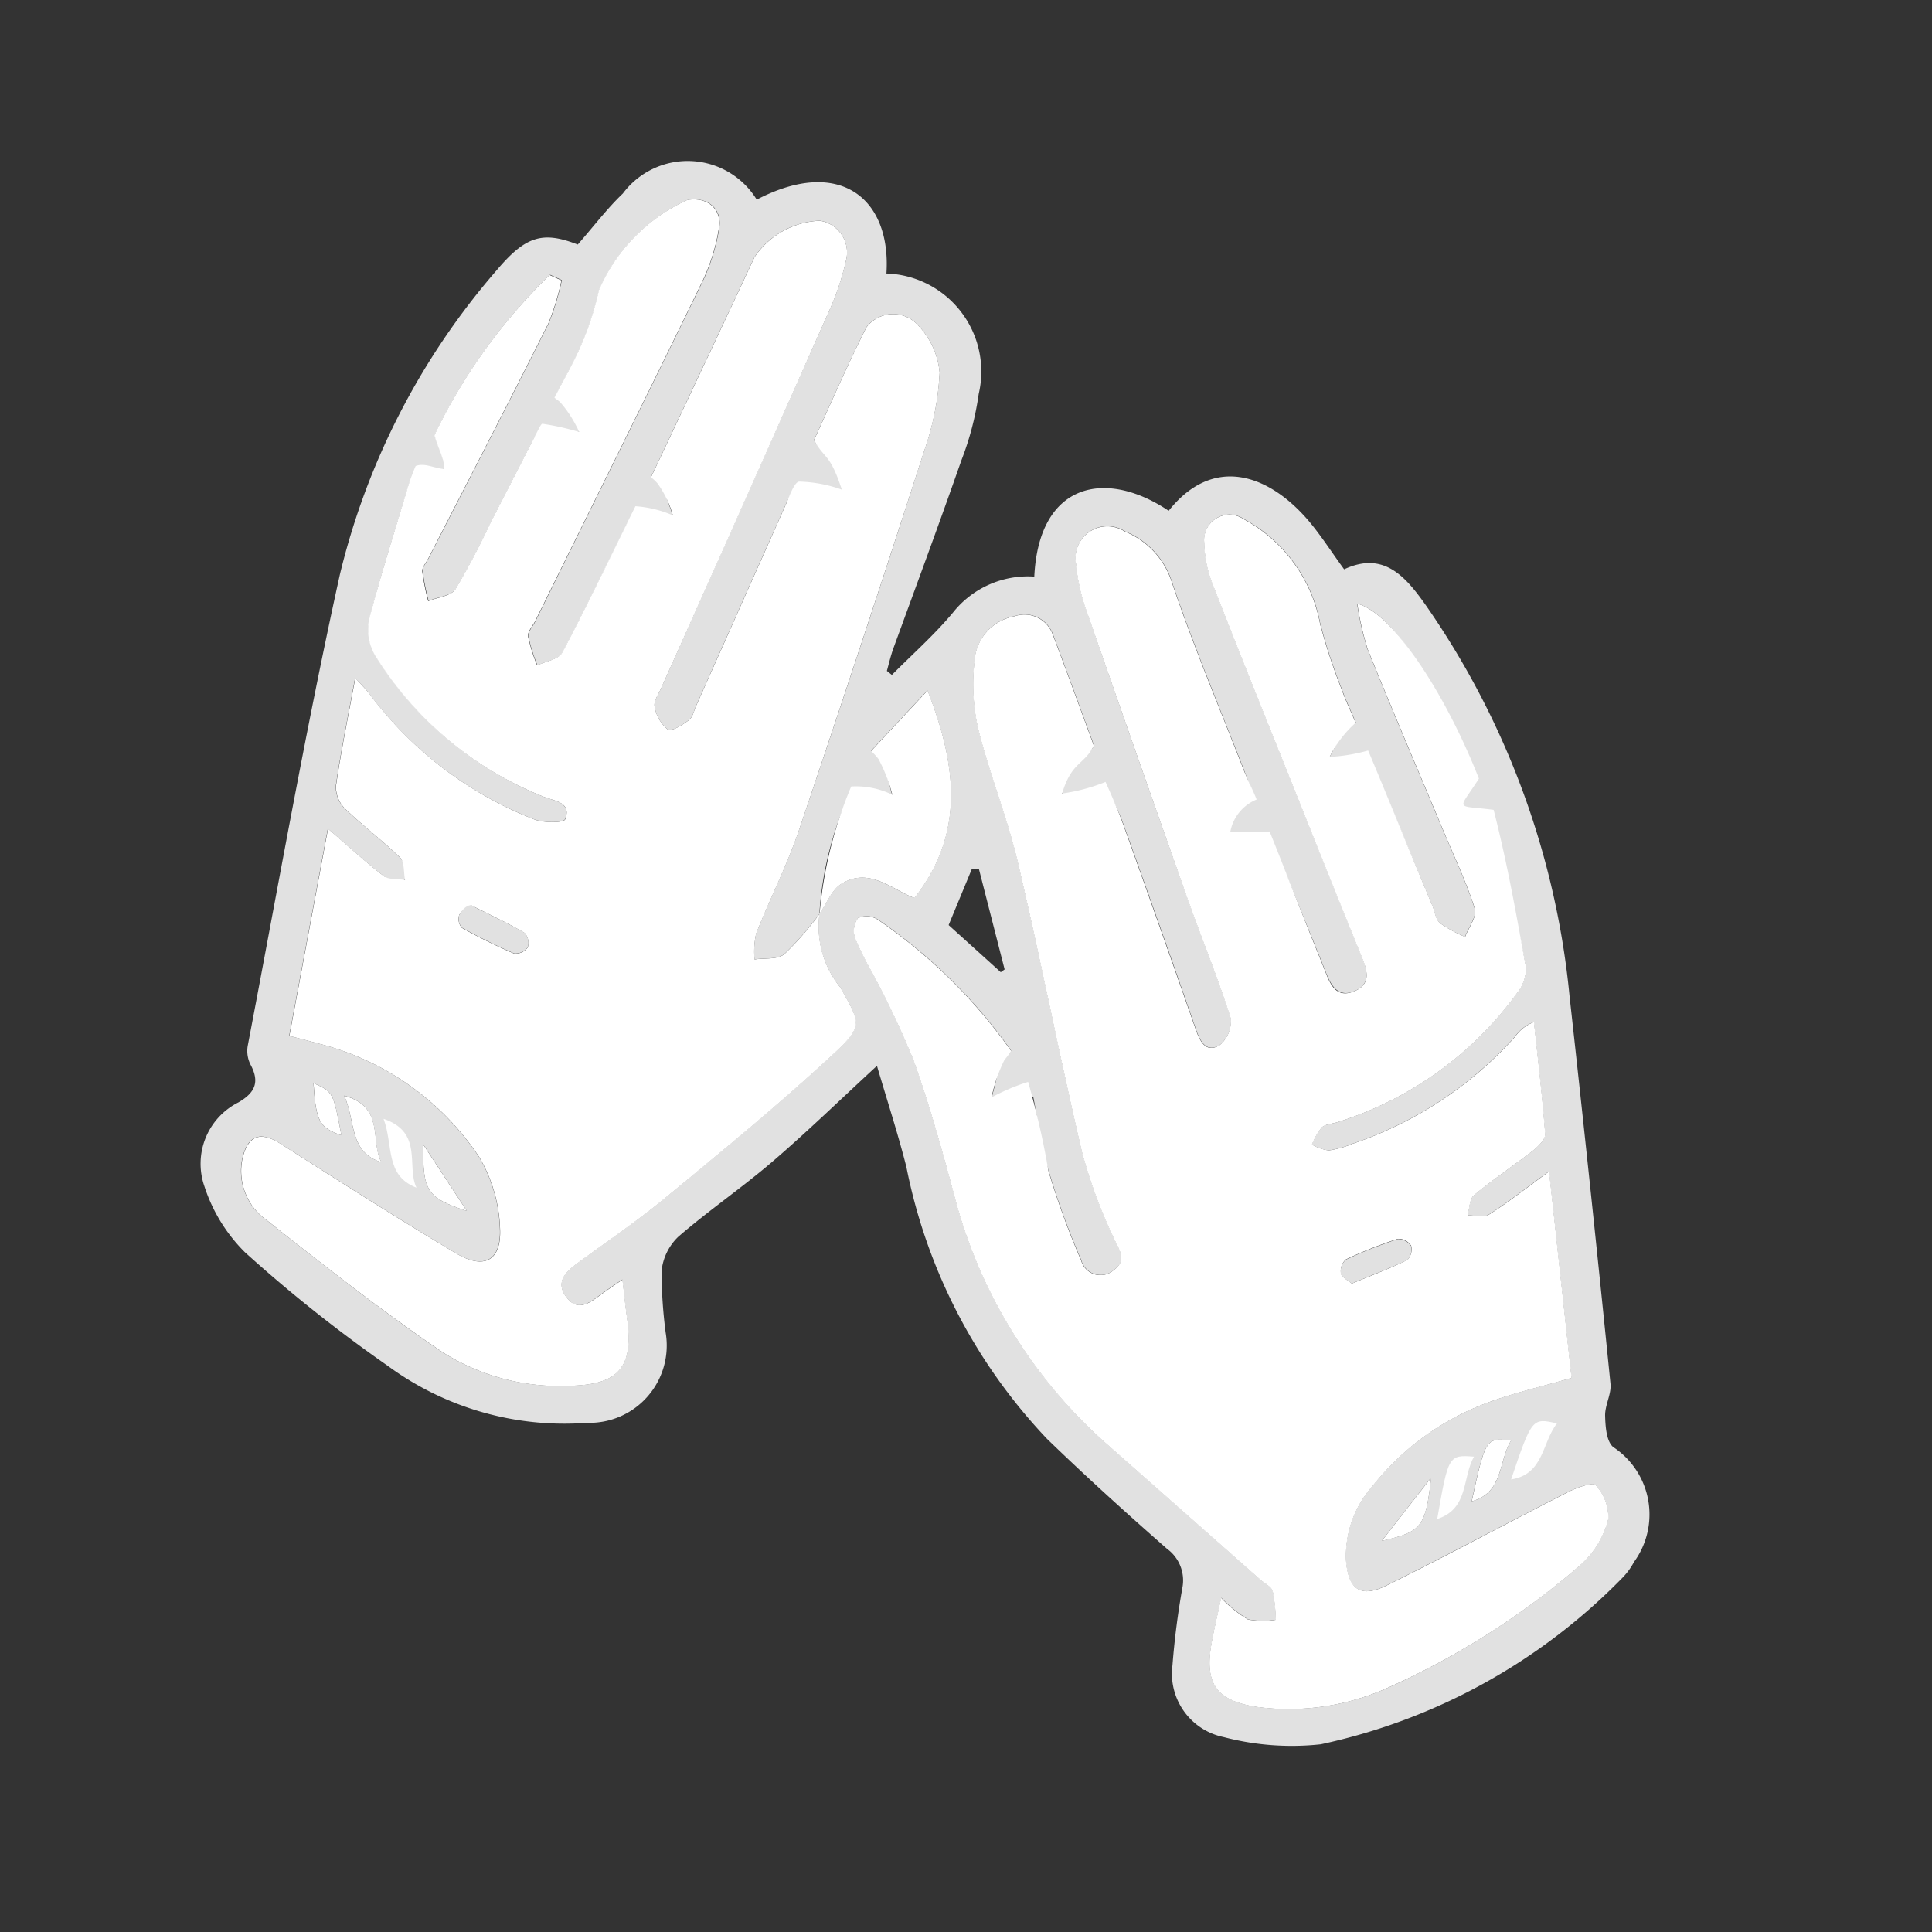 <svg xmlns="http://www.w3.org/2000/svg" width="38.547" height="38.547" viewBox="0 0 38.547 38.547">
  <rect x="0" y="0" width="38.547" height="38.547" fill="#333333" stroke="none"/>
  <g id="Bekleidung-Handschuhe" transform="translate(7.02 70.02)">
    <g id="Ebene_2" data-name="Ebene 2" transform="translate(-7.02 -70.02)">
      <circle id="Ellipse_104" data-name="Ellipse 104" cx="19.274" cy="19.274" r="19.274" fill="none"/>
      <g id="Gruppe_5296" data-name="Gruppe 5296" transform="translate(4.006 3.213)">
        <path id="Pfad_3943" data-name="Pfad 3943" d="M24.679,15.819c.316-.36.584-.717.9-1.018a1.615,1.615,0,0,1,2.671.122c1.657-.864,2.686-.023,2.588,1.474A1.957,1.957,0,0,1,32.679,18.8a5.941,5.941,0,0,1-.346,1.326c-.438,1.252-.9,2.5-1.354,3.743-.054.149-.089.3-.132.457l.1.08c.408-.411.848-.8,1.216-1.241a1.91,1.91,0,0,1,1.625-.721c.091-1.878,1.425-2.156,2.681-1.313.874-1.1,1.967-.753,2.777.182.256.3.465.631.724.986.788-.369,1.224.142,1.63.717a16.417,16.417,0,0,1,2.868,7.806q.428,3.861.816,7.726c.021.208-.113.429-.107.642s.026.508.161.621a1.611,1.611,0,0,1,.414,2.295,1.364,1.364,0,0,1-.232.316,11.876,11.876,0,0,1-6.017,3.32,5.355,5.355,0,0,1-1.937-.144,1.292,1.292,0,0,1-1.021-1.434,15.589,15.589,0,0,1,.2-1.557.779.779,0,0,0-.308-.765c-.813-.713-1.616-1.44-2.393-2.192a10.972,10.972,0,0,1-2.808-5.428c-.171-.673-.387-1.334-.587-2.017-.737.679-1.392,1.317-2.085,1.911-.608.522-1.275.976-1.88,1.5a1.1,1.1,0,0,0-.333.688,9.7,9.7,0,0,0,.082,1.224,1.543,1.543,0,0,1-1.565,1.8,5.959,5.959,0,0,1-3.985-1.141,28.921,28.921,0,0,1-2.843-2.261,3.279,3.279,0,0,1-.808-1.312,1.37,1.37,0,0,1,.678-1.68c.335-.195.426-.408.24-.754a.606.606,0,0,1-.056-.371c.6-3.138,1.151-6.287,1.839-9.405a14.42,14.42,0,0,1,3.124-6.067C23.637,15.65,23.975,15.545,24.679,15.819ZM29.5,29.176a6.139,6.139,0,0,1-.7.8c-.135.112-.392.075-.594.106a1.676,1.676,0,0,1,.031-.513c.274-.7.618-1.366.858-2.073q1.276-3.765,2.492-7.55a5.544,5.544,0,0,0,.312-1.573,1.583,1.583,0,0,0-.426-.94.671.671,0,0,0-1.035.036c-.38.756-.716,1.535-1.046,2.251.212.392.926.448.555.988-.1.141-.574.021-.877.021-.1-.014-.176.129-.24.275q-.892,2-1.782,4c-.047.1-.07.242-.15.3-.125.1-.347.236-.425.188a.748.748,0,0,1-.261-.454c-.024-.106.075-.244.128-.363q1.67-3.749,3.339-7.5a5.119,5.119,0,0,0,.347-1.019.642.642,0,0,0-.516-.813,1.648,1.648,0,0,0-1.305.727c-.609,1.306-1.225,2.608-1.839,3.912l-.225.476.159-.019.275.782-.9.155c-.386.776-.825,1.691-1.3,2.585-.072.135-.327.172-.5.254a3.41,3.41,0,0,1-.181-.579c-.013-.093.092-.2.143-.306,1.1-2.234,2.209-4.464,3.3-6.705a3.889,3.889,0,0,0,.368-1.155c.052-.386-.261-.608-.633-.542a3.5,3.5,0,0,0-1.765,1.8,5.734,5.734,0,0,1-.341,1.064c-.156.371-.362.722-.546,1.081l.164-.028.331.707-.82.231-.068-.136-.895,1.743a14.539,14.539,0,0,1-.686,1.3c-.09.138-.357.162-.543.238a4.656,4.656,0,0,1-.118-.592c-.007-.084.078-.176.122-.264.8-1.56,1.607-3.117,2.393-4.684a5.159,5.159,0,0,0,.262-.86l-.235-.106a11.13,11.13,0,0,0-2.3,3.192c.088.314.241.566.171.676-.107.168-.369.237-.565.348l-.109-.075c-.272.907-.565,1.81-.8,2.726a1.023,1.023,0,0,0,.117.719A6.99,6.99,0,0,0,24,26.837c.209.086.557.1.424.449-.028.073-.431.075-.618,0a7.509,7.509,0,0,1-3.282-2.5c-.073-.1-.16-.181-.287-.321-.142.769-.284,1.458-.385,2.153a.611.611,0,0,0,.177.451c.353.341.752.635,1.1.979a.45.45,0,0,1,.1.447.443.443,0,0,1-.423-.078c-.362-.277-.7-.587-1.113-.945l-.771,4.134c.217.057.39.1.56.148a5.438,5.438,0,0,1,3.225,2.266,3,3,0,0,1,.418,1.423c.032.652-.318.836-.88.5-1.18-.705-2.338-1.447-3.5-2.185-.388-.248-.639-.178-.753.271a1.2,1.2,0,0,0,.488,1.262c1.14.9,2.287,1.805,3.49,2.621a4.349,4.349,0,0,0,2.533.675c1-.014,1.293-.369,1.157-1.346-.033-.236-.057-.472-.092-.772-.187.129-.319.217-.447.311-.219.161-.45.34-.675.035-.21-.285-.029-.485.2-.655.594-.438,1.207-.852,1.776-1.321,1.135-.936,2.275-1.87,3.353-2.869.6-.557.545-.615.139-1.332a1.925,1.925,0,0,1-.414-1.467c.144-.205.245-.482.442-.6.555-.338,1.011.121,1.453.286,1.027-1.314.83-2.683.261-4.142l-1.127,1.209.2.03.221.843-.9.092A6.8,6.8,0,0,0,29.5,29.176Zm10.565-3.855.139.037c-.095-.224-.2-.444-.282-.673a11.47,11.47,0,0,1-.428-1.3,3,3,0,0,0-1.524-2.09.505.505,0,0,0-.788.47,2.364,2.364,0,0,0,.178.855c.571,1.465,1.161,2.922,1.746,4.382q.612,1.528,1.229,3.054c.109.268.158.532-.168.662s-.462-.123-.563-.381c-.053-.137-.109-.274-.164-.41l-.878-2.161c-.383-.093-.753-.071-.86-.229-.3-.443.319-.492.448-.783-.06-.152-.121-.3-.18-.456-.487-1.252-1.012-2.49-1.44-3.762a1.615,1.615,0,0,0-.929-.993.636.636,0,0,0-.975.656,3.689,3.689,0,0,0,.217.952q.986,2.856,2,5.7c.284.8.608,1.592.867,2.4a.614.614,0,0,1-.224.54c-.264.158-.386-.065-.472-.313q-.717-2.066-1.459-4.123c-.081-.224-.195-.435-.294-.652l-.065.145c-.294-.021-.771.061-.849-.079-.331-.594.442-.571.633-.954-.266-.721-.539-1.474-.822-2.224a.6.6,0,0,0-.767-.356.967.967,0,0,0-.793.9,4,4,0,0,0,.077,1.356c.222.887.573,1.742.783,2.632.453,1.923.831,3.864,1.282,5.788a10.034,10.034,0,0,0,.64,1.734c.106.24.27.437-.007.636a.4.4,0,0,1-.648-.2,15.758,15.758,0,0,1-.65-1.78c-.149-.508-.22-1.04-.306-1.468H32.94l.237-.929h.151a10.518,10.518,0,0,0-2.664-2.621.412.412,0,0,0-.392-.026.445.445,0,0,0-.059.394,5.836,5.836,0,0,0,.325.658,18.257,18.257,0,0,1,.839,1.769c.315.876.564,1.777.808,2.677a9.951,9.951,0,0,0,3.058,5q1.532,1.349,3.057,2.7c.086.076.221.138.248.231a3,3,0,0,1,.06.57,1.522,1.522,0,0,1-.553-.007,2.488,2.488,0,0,1-.536-.431c-.073.346-.143.629-.193.916-.14.794.09,1.133.9,1.26a4.828,4.828,0,0,0,2.6-.373A15.559,15.559,0,0,0,44.7,42.149a1.825,1.825,0,0,0,.537-.9.941.941,0,0,0-.253-.678c-.05-.062-.373.049-.544.135-1.21.616-2.405,1.262-3.622,1.865-.52.258-.767.087-.813-.489a2.094,2.094,0,0,1,.53-1.493,5.239,5.239,0,0,1,2.279-1.657c.53-.2,1.09-.327,1.69-.5l-.448-4.12c-.458.333-.817.617-1.2.861-.1.066-.282.013-.426.015.04-.135.037-.321.127-.4.378-.314.788-.587,1.176-.89.107-.083.253-.224.245-.329-.055-.747-.145-1.492-.224-2.237a.791.791,0,0,0-.376.291,7.621,7.621,0,0,1-3.249,2.139,1.871,1.871,0,0,1-.471.131.925.925,0,0,1-.333-.116,1.26,1.26,0,0,1,.193-.34c.076-.07.213-.074.322-.109a7.02,7.02,0,0,0,3.572-2.567.791.791,0,0,0,.182-.525c-.187-.994-.412-1.981-.617-2.937-.786-.1-.845-.268-.424-.928-.693-1.761-1.645-3.22-2.324-3.387a5.954,5.954,0,0,0,.207.908c.492,1.215,1.007,2.42,1.514,3.629.215.514.457,1.019.625,1.548.048.152-.123.372-.193.562a2.59,2.59,0,0,1-.5-.272c-.089-.075-.105-.235-.156-.356L40.537,26.16l-.081.135-.775-.253Zm-7.382,2.957-.141,0-.463,1.119,1.04.94.077-.055ZM20.019,32.8c.233.52.093,1.126.742,1.328C20.529,33.714,20.838,33.022,20.019,32.8ZM43.3,39.683c-.5-.062-.511-.044-.786,1.212C43.158,40.717,43.044,40.092,43.3,39.683ZM22.466,35.1,21.6,33.778C21.582,34.7,21.667,34.839,22.466,35.1Zm19.241,5.32-.985,1.262C41.523,41.5,41.592,41.409,41.706,40.421Zm-22.3-7.87c.047.763.116.887.556,1.041C19.8,32.726,19.8,32.726,19.408,32.551Z" transform="translate(-17.158 -14.153)" fill="#e1e1e1"/>
        <path id="Pfad_3944" data-name="Pfad 3944" d="M76.033,45.728A3.526,3.526,0,0,0,76.8,45.6c.4.948.882,2.142,1.28,3.09.051.121.067.28.156.356a2.589,2.589,0,0,0,.5.272c.07-.189.241-.41.193-.562-.168-.529-.41-1.034-.625-1.548C77.8,46,77.282,44.794,76.791,43.579a5.957,5.957,0,0,1-.207-.908c.679.167,1.733,1.729,2.426,3.49-.421.66-.492.522.294.623.3,1.184.459,2.144.645,3.138a.791.791,0,0,1-.182.525,7.02,7.02,0,0,1-3.572,2.567c-.109.035-.246.039-.322.109a1.26,1.26,0,0,0-.193.34.925.925,0,0,0,.333.116,1.871,1.871,0,0,0,.471-.131,7.621,7.621,0,0,0,3.249-2.139.791.791,0,0,1,.376-.291c.079.745.169,1.49.224,2.237.008.1-.138.245-.245.329-.387.3-.8.577-1.176.89-.09.074-.087.261-.127.4.144,0,.323.051.426-.015.384-.244.744-.528,1.2-.861l.448,4.12c-.6.176-1.16.3-1.69.5a5.239,5.239,0,0,0-2.279,1.657,2.094,2.094,0,0,0-.53,1.493c.047.576.294.747.813.489,1.217-.6,2.412-1.249,3.622-1.865.17-.087.494-.2.544-.135a.941.941,0,0,1,.253.678,1.825,1.825,0,0,1-.537.9,15.56,15.56,0,0,1-3.882,2.474,4.828,4.828,0,0,1-2.6.373c-.808-.127-1.038-.466-.9-1.26.05-.287.12-.57.193-.916a2.487,2.487,0,0,0,.536.431,1.522,1.522,0,0,0,.553.007,3,3,0,0,0-.06-.57c-.027-.093-.162-.155-.248-.231q-1.528-1.352-3.057-2.7a9.951,9.951,0,0,1-3.058-5c-.243-.9-.493-1.8-.808-2.677a18.257,18.257,0,0,0-.839-1.769,5.838,5.838,0,0,1-.325-.658.445.445,0,0,1,.059-.394.412.412,0,0,1,.392.026,10.518,10.518,0,0,1,2.664,2.621,1.151,1.151,0,0,1-.13.178,3.023,3.023,0,0,0-.258.751,4.034,4.034,0,0,1,.729-.309,16.735,16.735,0,0,1,.406,1.778,15.758,15.758,0,0,0,.65,1.78.4.4,0,0,0,.648.2c.277-.2.113-.4.007-.636a10.034,10.034,0,0,1-.64-1.734c-.451-1.924-.829-3.865-1.282-5.788-.21-.889-.561-1.744-.783-2.632a4,4,0,0,1-.077-1.356.967.967,0,0,1,.793-.9.6.6,0,0,1,.767.356c.283.749.556,1.5.822,2.224-.191.383-.445.319-.633.954a3.624,3.624,0,0,0,.866-.231c.1.217.261.594.342.818q.738,2.058,1.459,4.123c.086.248.208.471.472.313a.614.614,0,0,0,.224-.54c-.258-.81-.583-1.6-.867-2.4q-1.008-2.848-2-5.7a3.689,3.689,0,0,1-.217-.952.636.636,0,0,1,.975-.656,1.615,1.615,0,0,1,.929.993c.428,1.272.953,2.51,1.44,3.762.059.152.2.437.258.59a.864.864,0,0,0-.526.65c.274-.012.4-.008.785-.012.252.619.64,1.631.953,2.4.055.136.111.273.164.41.1.259.223.517.563.381s.277-.394.168-.662q-.619-1.525-1.229-3.054c-.585-1.46-1.175-2.917-1.746-4.382a2.364,2.364,0,0,1-.178-.855.505.505,0,0,1,.788-.47,3,3,0,0,1,1.524,2.09,11.472,11.472,0,0,0,.428,1.3c.081.229.187.449.282.673A2.232,2.232,0,0,0,76.033,45.728Zm.44,10.508c.4-.165.76-.3,1.109-.473a.3.3,0,0,0,.076-.283.306.306,0,0,0-.264-.138,8.979,8.979,0,0,0-1.037.411.31.31,0,0,0-.1.278C76.276,56.112,76.4,56.169,76.473,56.235Z" transform="translate(-53.509 -33.839)" fill="#fff"/>
        <path id="Pfad_3945" data-name="Pfad 3945" d="M31.736,31.3a1.925,1.925,0,0,0,.415,1.466c.407.717.462.775-.139,1.332-1.078,1-2.218,1.933-3.353,2.869-.568.469-1.182.883-1.776,1.321-.23.17-.411.369-.2.655.225.3.456.126.675-.035.128-.094.261-.182.447-.311.035.3.059.536.092.772.136.976-.162,1.331-1.157,1.346a4.349,4.349,0,0,1-2.533-.675c-1.2-.816-2.35-1.717-3.49-2.621a1.2,1.2,0,0,1-.488-1.262c.114-.449.365-.518.753-.271,1.159.739,2.317,1.48,3.5,2.185.562.336.913.151.88-.5a3,3,0,0,0-.418-1.423,5.438,5.438,0,0,0-3.225-2.266c-.171-.049-.343-.091-.56-.148l.771-4.134c.415.357.751.668,1.113.945.1.078.28.055.423.078-.03-.152-.008-.357-.1-.447-.35-.344-.749-.638-1.1-.979a.611.611,0,0,1-.177-.451c.1-.695.243-1.384.385-2.153.126.141.214.225.287.321a7.509,7.509,0,0,0,3.282,2.5c.187.074.59.071.618,0,.133-.347-.215-.364-.424-.449a6.99,6.99,0,0,1-3.371-2.826,1.023,1.023,0,0,1-.117-.719c.239-.916.531-1.819.8-2.726.071-.187.1-.266.13-.331.175-.063.333.031.544.059.07-.11-.083-.363-.171-.676a11.13,11.13,0,0,1,2.3-3.192l.235.106a5.159,5.159,0,0,1-.262.86c-.786,1.567-1.593,3.123-2.393,4.684-.045.088-.129.18-.122.264a4.657,4.657,0,0,0,.118.592c.186-.076.453-.1.543-.238a14.54,14.54,0,0,0,.686-1.3l.895-1.743c.1-.189.12-.243.153-.258a5.225,5.225,0,0,1,.735.164,2.355,2.355,0,0,0-.383-.6L26.446,21c.184-.36.39-.71.546-1.081a5.734,5.734,0,0,0,.341-1.064,3.5,3.5,0,0,1,1.765-1.8c.372-.066.685.156.633.542a3.889,3.889,0,0,1-.368,1.155c-1.087,2.241-2.2,4.471-3.3,6.705-.051.1-.156.213-.143.306a3.41,3.41,0,0,0,.181.579c.17-.082.425-.119.5-.254.478-.894,1.076-2.147,1.462-2.922a2.266,2.266,0,0,1,.746.182,2,2,0,0,0-.305-.637c-.08-.089-.094-.087-.129-.126l.225-.476c.614-1.3,1.23-2.606,1.839-3.912a1.648,1.648,0,0,1,1.305-.727.642.642,0,0,1,.516.813,5.119,5.119,0,0,1-.347,1.019q-1.661,3.753-3.339,7.5c-.053.119-.152.257-.128.363a.748.748,0,0,0,.261.454c.078.048.3-.092.425-.188.081-.062.1-.2.15-.3q.891-2,1.782-4c.065-.146.173-.469.276-.456a2.7,2.7,0,0,1,.841.16c-.242-.738-.342-.6-.555-.988.33-.717.666-1.5,1.046-2.251a.671.671,0,0,1,1.035-.036,1.583,1.583,0,0,1,.426.94,5.544,5.544,0,0,1-.312,1.573q-1.221,3.783-2.492,7.55c-.239.707-.584,1.377-.858,2.073a1.676,1.676,0,0,0-.031.513c.2-.031.459.006.594-.106a6.139,6.139,0,0,0,.7-.8Zm-6.954-.173c-.082.063-.2.112-.236.2a.265.265,0,0,0,.055.252,10.874,10.874,0,0,0,1.044.514.306.306,0,0,0,.27-.125.3.3,0,0,0-.063-.287C25.517,31.483,25.164,31.319,24.782,31.127Z" transform="translate(-19.391 -16.279)" fill="#fff"/>
        <path id="Pfad_3946" data-name="Pfad 3946" d="M63.929,58.632a8.406,8.406,0,0,1,.631-2.543,1.65,1.65,0,0,1,.821.165,3.247,3.247,0,0,0-.275-.711,1.214,1.214,0,0,0-.149-.161l1.127-1.209c.569,1.459.766,2.828-.261,4.142-.442-.165-.9-.624-1.453-.286-.2.12-.3.4-.442.6Z" transform="translate(-51.583 -43.61)" fill="#fff"/>
        <path id="Pfad_3947" data-name="Pfad 3947" d="M28,84.806c.819.22.51.912.742,1.328C28.091,85.932,28.231,85.326,28,84.806Z" transform="translate(-25.137 -66.157)" fill="#fff"/>
        <path id="Pfad_3948" data-name="Pfad 3948" d="M30.976,86.552c.8.272.451.943.656,1.373C31,87.682,31.175,87.086,30.976,86.552Z" transform="translate(-27.329 -67.442)" fill="#fff"/>
        <path id="Pfad_3949" data-name="Pfad 3949" d="M114.011,110.823c-.257.409-.143,1.034-.786,1.212C113.5,110.779,113.507,110.761,114.011,110.823Z" transform="translate(-87.868 -85.293)" fill="#fff"/>
        <path id="Pfad_3950" data-name="Pfad 3950" d="M117.117,109.448c-.3.378-.256,1.012-.915,1.117C116.615,109.347,116.623,109.33,117.117,109.448Z" transform="translate(-90.059 -84.26)" fill="#fff"/>
        <path id="Pfad_3951" data-name="Pfad 3951" d="M111.353,112.06c-.239.42-.1,1.039-.734,1.244C110.84,112.038,110.846,112.02,111.353,112.06Z" transform="translate(-85.95 -86.21)" fill="#fff"/>
        <path id="Pfad_3952" data-name="Pfad 3952" d="M34.841,89.826c-.8-.262-.884-.4-.868-1.323Z" transform="translate(-29.533 -68.878)" fill="#fff"/>
        <path id="Pfad_3953" data-name="Pfad 3953" d="M107.417,113.671c-.114.988-.183,1.081-.985,1.262Z" transform="translate(-82.868 -87.403)" fill="#fff"/>
        <path id="Pfad_3954" data-name="Pfad 3954" d="M25.684,83.854c.392.175.392.175.556,1.041C25.8,84.741,25.731,84.617,25.684,83.854Z" transform="translate(-23.434 -65.456)" fill="#fff"/>
        <path id="Pfad_3955" data-name="Pfad 3955" d="M103.539,96.5c-.075-.066-.2-.123-.217-.2a.31.31,0,0,1,.1-.278,8.978,8.978,0,0,1,1.037-.411.306.306,0,0,1,.264.138.3.3,0,0,1-.076.283C104.3,96.195,103.935,96.333,103.539,96.5Z" transform="translate(-80.576 -74.102)" fill="#e1e1e1"/>
        <path id="Pfad_3956" data-name="Pfad 3956" d="M36.89,70.407c.381.192.735.356,1.071.55a.3.3,0,0,1,.063.287.306.306,0,0,1-.27.125,10.874,10.874,0,0,1-1.044-.514.265.265,0,0,1-.055-.252C36.7,70.519,36.79,70.407,36.89,70.407Z" transform="translate(-31.499 -55.559)" fill="#e1e1e1"/>
      </g>
    </g>
  </g>
</svg>
